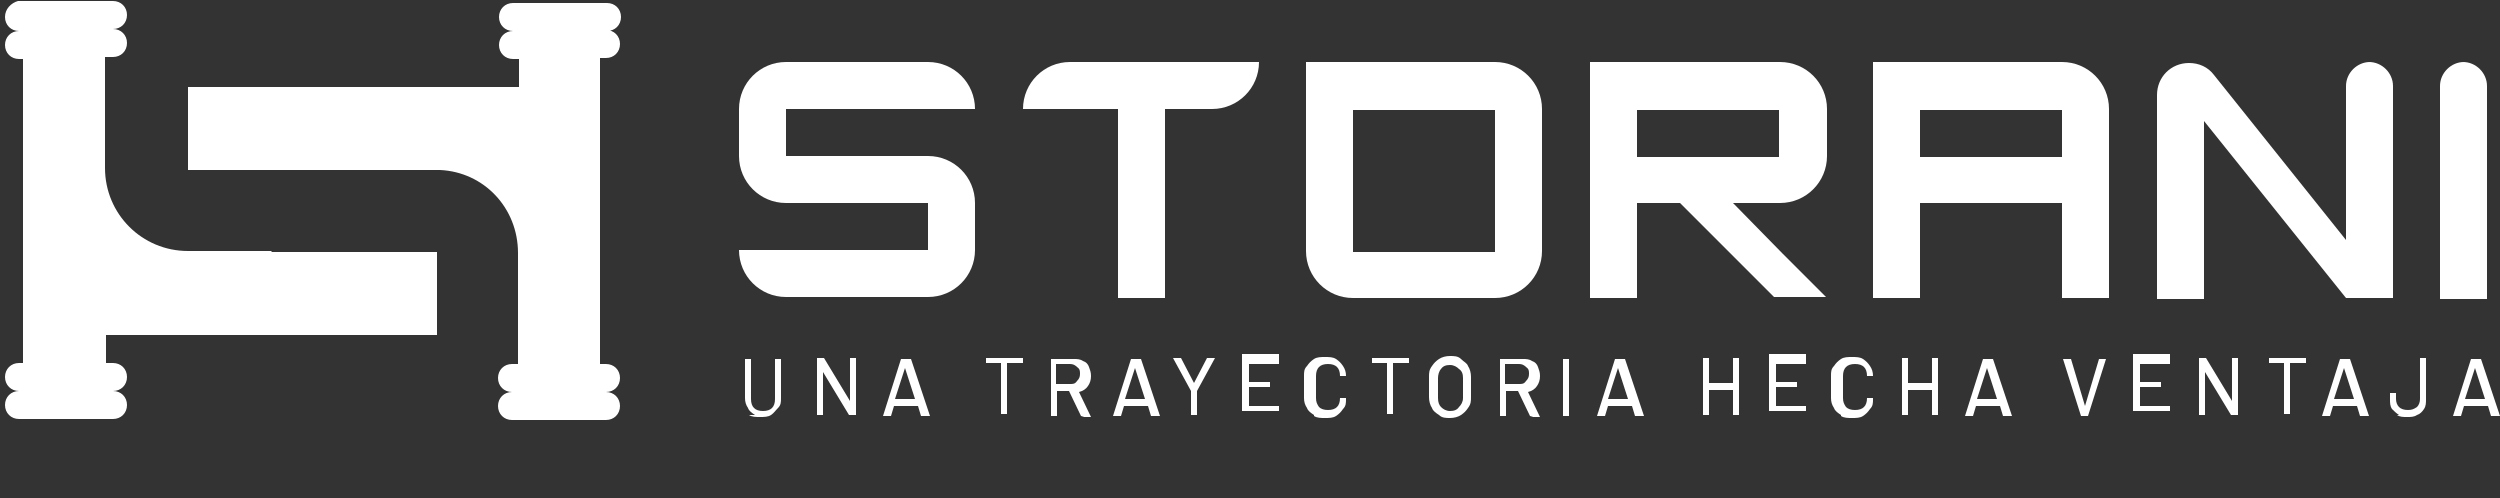 <?xml version="1.0" encoding="UTF-8"?>
<svg xmlns="http://www.w3.org/2000/svg" id="Capa_1" version="1.1" viewBox="0 0 250 49.8">
  <rect x="0" y="0" width="250" height="49.8" fill="#333333" stroke="none"/>
  <defs>
    <style>
      .st0 {
        fill: #fff;
      }
    </style>
  </defs>
  <path class="st0" d="M75.5,41.5c-.3-.2-.6-.4-.7-.7-.2-.3-.3-.6-.3-1v-3.9c0,0,0,0,0,0h.6c0,0,0,0,0,0v4c0,.4.1.7.3.9.2.2.5.3.9.3s.7-.1.9-.3c.2-.2.3-.5.3-.9v-4c0,0,0,0,0,0h.6c0,0,0,0,0,0v3.9c0,.4,0,.7-.3,1s-.4.5-.7.7c-.3.2-.7.2-1.1.2s-.8,0-1.1-.2"></path>
  <path class="st0" d="M85,35.8h.6c0,0,0,0,0,0v5.7c0,0,0,0,0,0h-.6s0,0-.1,0l-2.6-4.3s0,0,0,0c0,0,0,0,0,0v4.3c0,0,0,0,0,0h-.6c0,0,0,0,0,0v-5.7c0,0,0,0,0,0h.6s0,0,.1,0l2.6,4.3s0,0,0,0c0,0,0,0,0,0v-4.3c0,0,0,0,0,0"></path>
  <path class="st0" d="M92.1,41.6l-.3-1s0,0,0,0h-2.4s0,0,0,0l-.3,1s0,0-.1,0h-.7c0,0,0,0,0,0l1.8-5.7s0,0,.1,0h.8c0,0,0,0,.1,0l1.9,5.7h0c0,0,0,0,0,0h-.7c0,0,0,0-.1,0M89.6,39.9s0,0,0,0h1.9s0,0,0,0c0,0,0,0,0,0l-1-3.1s0,0,0,0,0,0,0,0l-1,3.1s0,0,0,0"></path>
  <path class="st0" d="M102.3,35.8v.5c0,0,0,0,0,0h-1.6s0,0,0,0v5.1c0,0,0,0,0,0h-.6c0,0,0,0,0,0v-5.1s0,0,0,0h-1.5c0,0,0,0,0,0v-.5c0,0,0,0,0,0h4c0,0,0,0,0,0"></path>
  <path class="st0" d="M108.1,41.6l-1.2-2.5s0,0,0,0h-1.2s0,0,0,0v2.5c0,0,0,0,0,0h-.6c0,0,0,0,0,0v-5.7c0,0,0,0,0,0h2.3c.3,0,.6,0,.9.2.3.1.5.3.6.6.1.3.2.5.2.9s-.1.7-.3,1c-.2.3-.5.5-.9.6,0,0,0,0,0,0l1.2,2.5s0,0,0,0c0,0,0,0,0,0h-.7s0,0,0,0M105.6,36.5v1.9s0,0,0,0h1.4c.3,0,.5,0,.7-.3.2-.2.3-.4.3-.7s0-.5-.3-.7c-.2-.2-.4-.3-.7-.3h-1.4s0,0,0,0"></path>
  <path class="st0" d="M115.1,41.6l-.3-1s0,0,0,0h-2.4s0,0,0,0l-.3,1s0,0-.1,0h-.7c0,0,0,0,0,0l1.8-5.7s0,0,.1,0h.8c0,0,0,0,.1,0l1.9,5.7h0c0,0,0,0,0,0h-.7c0,0,0,0-.1,0M112.6,39.9s0,0,0,0h1.9s0,0,0,0c0,0,0,0,0,0l-1-3.1s0,0,0,0,0,0,0,0l-1,3.1s0,0,0,0"></path>
  <path class="st0" d="M119.1,41.5v-2.4s0,0,0,0l-1.8-3.3s0,0,0,0c0,0,0,0,0,0h.7c0,0,0,0,.1,0l1.3,2.5s0,0,0,0,0,0,0,0l1.3-2.5s0,0,.1,0h.7s0,0,0,0,0,0,0,0l-1.8,3.3s0,0,0,0v2.4c0,0,0,0,0,0h-.6c0,0,0,0,0,0"></path>
  <path class="st0" d="M127.9,36.4h-3s0,0,0,0v1.8s0,0,0,0h2.1c0,0,0,0,0,0v.5c0,0,0,0,0,0h-2.1s0,0,0,0v1.9s0,0,0,0h3c0,0,0,0,0,0v.5c0,0,0,0,0,0h-3.7c0,0,0,0,0,0v-5.7c0,0,0,0,0,0h3.7c0,0,0,0,0,0v.5c0,0,0,0,0,0"></path>
  <path class="st0" d="M131.4,41.5c-.3-.2-.6-.4-.7-.7-.2-.3-.3-.6-.3-1v-2.2c0-.4,0-.7.3-1,.2-.3.4-.5.7-.7.3-.2.7-.2,1.1-.2s.8,0,1.1.2c.3.2.5.4.7.7.2.3.3.6.3,1h0s0,0,0,0c0,0,0,0,0,0h-.6c0,0,0,0,0,0h0c0-.4-.1-.7-.3-.9-.2-.2-.5-.3-.9-.3s-.7.1-.9.3c-.2.2-.3.5-.3.9v2.2c0,.4.1.6.3.9.2.2.5.3.9.3s.7-.1.9-.3c.2-.2.3-.5.3-.9h0c0,0,0,0,0,0h.6c0,0,0,0,0,.1,0,.4,0,.7-.3,1-.2.3-.4.5-.7.7-.3.2-.7.2-1.1.2s-.8,0-1.1-.2"></path>
  <path class="st0" d="M140.9,35.8v.5c0,0,0,0,0,0h-1.6s0,0,0,0v5.1c0,0,0,0,0,0h-.6c0,0,0,0,0,0v-5.1s0,0,0,0h-1.5c0,0,0,0,0,0v-.5c0,0,0,0,0,0h4c0,0,0,0,0,0"></path>
  <path class="st0" d="M143.9,41.5c-.3-.2-.6-.4-.7-.7-.2-.3-.3-.7-.3-1.1v-2c0-.4,0-.7.3-1.1.2-.3.4-.5.7-.7s.7-.3,1.1-.3.8,0,1.1.3.6.4.7.7c.2.3.3.7.3,1.1v2c0,.4,0,.7-.3,1.1-.2.3-.4.5-.7.7-.3.2-.7.3-1.1.3s-.8,0-1.1-.3M145.9,40.7c.2-.2.4-.5.4-.9v-2c0-.4-.1-.7-.4-.9-.2-.2-.5-.4-.9-.4s-.7.1-.9.4c-.2.2-.3.6-.3.9v2c0,.4.1.7.3.9.2.2.5.4.9.4s.7-.1.9-.4"></path>
  <path class="st0" d="M153,41.6l-1.2-2.5s0,0,0,0h-1.2s0,0,0,0v2.5c0,0,0,0,0,0h-.6c0,0,0,0,0,0v-5.7c0,0,0,0,0,0h2.3c.3,0,.6,0,.9.2.3.1.5.3.6.6.1.3.2.5.2.9s-.1.7-.3,1c-.2.3-.5.5-.9.6,0,0,0,0,0,0l1.2,2.5s0,0,0,0c0,0,0,0,0,0h-.7s0,0,0,0M150.5,36.5v1.9s0,0,0,0h1.4c.3,0,.5,0,.7-.3.2-.2.3-.4.3-.7s0-.5-.3-.7c-.2-.2-.4-.3-.7-.3h-1.4s0,0,0,0"></path>
  <path class="st0" d="M156.3,41.6v-5.7c0,0,0,0,0,0h.6c0,0,0,0,0,0v5.7c0,0,0,0,0,0h-.6c0,0,0,0,0,0"></path>
  <path class="st0" d="M163.5,41.6l-.3-1s0,0,0,0h-2.4s0,0,0,0l-.3,1s0,0-.1,0h-.7c0,0,0,0,0,0l1.8-5.7s0,0,.1,0h.8c0,0,0,0,.1,0l1.9,5.7h0c0,0,0,0,0,0h-.7c0,0,0,0-.1,0M160.9,39.9s0,0,0,0h1.9s0,0,0,0c0,0,0,0,0,0l-1-3.1s0,0,0,0,0,0,0,0l-1,3.1s0,0,0,0"></path>
  <path class="st0" d="M173.3,35.8h.6c0,0,0,0,0,0v5.7c0,0,0,0,0,0h-.6c0,0,0,0,0,0v-2.5s0,0,0,0h-2.4s0,0,0,0v2.5c0,0,0,0,0,0h-.6c0,0,0,0,0,0v-5.7c0,0,0,0,0,0h.6c0,0,0,0,0,0v2.5s0,0,0,0h2.4s0,0,0,0v-2.5c0,0,0,0,0,0"></path>
  <path class="st0" d="M180.6,36.4h-3s0,0,0,0v1.8s0,0,0,0h2.1c0,0,0,0,0,0v.5c0,0,0,0,0,0h-2.1s0,0,0,0v1.9s0,0,0,0h3c0,0,0,0,0,0v.5c0,0,0,0,0,0h-3.7c0,0,0,0,0,0v-5.7c0,0,0,0,0,0h3.7c0,0,0,0,0,0v.5c0,0,0,0,0,0"></path>
  <path class="st0" d="M184.1,41.5c-.3-.2-.6-.4-.7-.7-.2-.3-.3-.6-.3-1v-2.2c0-.4,0-.7.3-1,.2-.3.4-.5.7-.7.3-.2.7-.2,1.1-.2s.8,0,1.1.2c.3.2.5.4.7.7.2.3.3.6.3,1h0s0,0,0,0c0,0,0,0,0,0h-.6c0,0,0,0,0,0h0c0-.4-.1-.7-.3-.9-.2-.2-.5-.3-.9-.3s-.7.1-.9.3c-.2.2-.3.5-.3.9v2.2c0,.4.1.6.3.9.2.2.5.3.9.3s.7-.1.9-.3c.2-.2.3-.5.3-.9h0c0,0,0,0,0,0h.6c0,0,0,0,0,.1,0,.4,0,.7-.3,1-.2.3-.4.5-.7.7-.3.2-.7.2-1.1.2s-.8,0-1.1-.2"></path>
  <path class="st0" d="M193.2,35.8h.6c0,0,0,0,0,0v5.7c0,0,0,0,0,0h-.6c0,0,0,0,0,0v-2.5s0,0,0,0h-2.4s0,0,0,0v2.5c0,0,0,0,0,0h-.6c0,0,0,0,0,0v-5.7c0,0,0,0,0,0h.6c0,0,0,0,0,0v2.5s0,0,0,0h2.4s0,0,0,0v-2.5c0,0,0,0,0,0"></path>
  <path class="st0" d="M200.3,41.6l-.3-1s0,0,0,0h-2.4s0,0,0,0l-.3,1s0,0-.1,0h-.7c0,0,0,0,0,0l1.8-5.7s0,0,.1,0h.8c0,0,0,0,.1,0l1.9,5.7h0c0,0,0,0,0,0h-.7c0,0,0,0-.1,0M197.8,39.9s0,0,0,0h1.9s0,0,0,0c0,0,0,0,0,0l-1-3.1s0,0,0,0,0,0,0,0l-1,3.1s0,0,0,0"></path>
  <path class="st0" d="M208.1,41.6l-1.8-5.7h0c0,0,0,0,0,0h.7c0,0,0,0,.1,0l1.4,4.7s0,0,0,0,0,0,0,0l1.4-4.7s0,0,0,0h.7c0,0,0,0,0,0l-1.8,5.7s0,0-.1,0h-.7c0,0,0,0-.1,0"></path>
  <path class="st0" d="M217,36.4h-3s0,0,0,0v1.8s0,0,0,0h2.1c0,0,0,0,0,0v.5c0,0,0,0,0,0h-2.1s0,0,0,0v1.9s0,0,0,0h3c0,0,0,0,0,0v.5c0,0,0,0,0,0h-3.7c0,0,0,0,0,0v-5.7c0,0,0,0,0,0h3.7c0,0,0,0,0,0v.5c0,0,0,0,0,0"></path>
  <path class="st0" d="M223.2,35.8h.6c0,0,0,0,0,0v5.7c0,0,0,0,0,0h-.6s0,0-.1,0l-2.6-4.3s0,0,0,0c0,0,0,0,0,0v4.3c0,0,0,0,0,0h-.6c0,0,0,0,0,0v-5.7c0,0,0,0,0,0h.6s0,0,.1,0l2.6,4.3s0,0,0,0c0,0,0,0,0,0v-4.3c0,0,0,0,0,0"></path>
  <path class="st0" d="M230.6,35.8v.5c0,0,0,0,0,0h-1.6s0,0,0,0v5.1c0,0,0,0,0,0h-.6c0,0,0,0,0,0v-5.1s0,0,0,0h-1.5c0,0,0,0,0,0v-.5c0,0,0,0,0,0h4c0,0,0,0,0,0"></path>
  <path class="st0" d="M236,41.6l-.3-1s0,0,0,0h-2.4s0,0,0,0l-.3,1s0,0-.1,0h-.7c0,0,0,0,0,0l1.8-5.7s0,0,.1,0h.8c0,0,0,0,.1,0l1.9,5.7h0c0,0,0,0,0,0h-.7c0,0,0,0-.1,0M233.5,39.9s0,0,0,0h1.9s0,0,0,0c0,0,0,0,0,0l-1-3.1s0,0,0,0,0,0,0,0l-1,3.1s0,0,0,0"></path>
  <path class="st0" d="M239.9,41.5c-.3-.2-.5-.4-.7-.6-.2-.3-.2-.6-.2-1v-.6c0,0,0,0,0,0h.6c0,0,0,0,0,0v.6c0,.3.1.6.3.8.2.2.5.3.9.3s.6-.1.9-.3c.2-.2.3-.5.3-.8v-4.1c0,0,0,0,0,0h.6c0,0,0,0,0,0v4.1c0,.4,0,.7-.2,1-.2.3-.4.5-.7.6-.3.2-.6.2-1,.2s-.7,0-1-.2"></path>
  <path class="st0" d="M249.1,41.6l-.3-1s0,0,0,0h-2.4s0,0,0,0l-.3,1s0,0-.1,0h-.7c0,0,0,0,0,0l1.8-5.7s0,0,.1,0h.8c0,0,0,0,.1,0l1.9,5.7h0c0,0,0,0,0,0h-.7c0,0,0,0-.1,0M246.6,39.9s0,0,0,0h1.9s0,0,0,0c0,0,0,0,0,0l-1-3.1s0,0,0,0,0,0,0,0l-1,3.1s0,0,0,0"></path>
  <path class="st0" d="M92.8,6.2h-14.2c-2.6,0-4.7,2.1-4.7,4.7v4.7c0,2.6,2.1,4.7,4.7,4.7h14.2v4.7h-18.9c0,2.6,2.1,4.7,4.7,4.7h14.2c2.6,0,4.7-2.1,4.7-4.7v-4.7c0-2.6-2.1-4.7-4.7-4.7h-14.2v-4.7h18.9c0-2.6-2.1-4.7-4.7-4.7"></path>
  <path class="st0" d="M149.5,6.2h-18.9v18.9c0,2.6,2.1,4.7,4.7,4.7h14.2c2.6,0,4.7-2.1,4.7-4.7v-14.2c0-2.6-2.1-4.7-4.7-4.7M149.5,15.7v9.5h-14.2v-14.2h14.2v4.7Z"></path>
  <path class="st0" d="M116.5,6.2h-9.5c-2.6,0-4.7,2.1-4.7,4.7h9.5v18.9h4.7V10.9h4.7c2.6,0,4.7-2.1,4.7-4.7h-9.5Z"></path>
  <path class="st0" d="M177.9,6.2h-18.9v23.6h4.7v-9.5h4.3l5.1,5.1h0c0,0,4.3,4.3,4.3,4.3h5.2l-4.3-4.3h0c0,0-5-5.1-5-5.1h4.7c2.6,0,4.7-2.1,4.7-4.7v-4.7c0-2.6-2.1-4.7-4.7-4.7M177.9,15.7h-14.2v-4.7h14.2v4.7Z"></path>
  <path class="st0" d="M206.2,6.2h-18.9v23.6h4.7v-9.5h14.2v9.5h4.7V10.9c0-2.6-2.1-4.7-4.7-4.7M206.2,15.7h-14.2v-4.7h14.2v4.7Z"></path>
  <path class="st0" d="M237,6.2c-1.3,0-2.4,1.1-2.4,2.4v15.4l-13.2-16.5c-.6-.8-1.5-1.2-2.5-1.2-1.8,0-3.2,1.4-3.2,3.2v20.4h4.7V12.1l14.2,17.7h4.7V8.6c0-1.3-1.1-2.4-2.4-2.4"></path>
  <path class="st0" d="M246.4,6.2c-1.3,0-2.4,1.1-2.4,2.4v21.3h4.7V8.6c0-1.3-1.1-2.4-2.4-2.4"></path>
  <path class="st0" d="M27.1,25.1h-8.3c-4.6,0-8.3-3.7-8.3-8.3v-8.3c0-.2,0-.4,0-.6v-2.2h.8c.8,0,1.4-.6,1.4-1.4s-.6-1.4-1.4-1.4c.8,0,1.4-.6,1.4-1.4s-.6-1.4-1.4-1.4H1.8C1.1.3.5.9.5,1.7s.6,1.4,1.4,1.4c-.8,0-1.4.6-1.4,1.4s.6,1.4,1.4,1.4h.4v30.4h-.4c-.8,0-1.4.6-1.4,1.4s.6,1.4,1.4,1.4c-.8,0-1.4.6-1.4,1.4s.6,1.4,1.4,1.4h9.4c.8,0,1.4-.6,1.4-1.4s-.6-1.4-1.4-1.4c.8,0,1.4-.6,1.4-1.4s-.6-1.4-1.4-1.4h-.7v-2.8h33.1s0,0,0,0v-8.3h-16.5Z"></path>
  <path class="st0" d="M60.7,3.1c.8,0,1.4-.6,1.4-1.4s-.6-1.4-1.4-1.4h-9.4c-.8,0-1.4.6-1.4,1.4s.6,1.4,1.4,1.4c-.8,0-1.4.6-1.4,1.4s.6,1.4,1.4,1.4h.6v2.8H18.8v8.3h0s8.3,0,8.3,0h16.5c.1,0,.3,0,.4,0,4.4.2,7.8,3.8,7.8,8.3v11.1h-.6c-.8,0-1.4.6-1.4,1.4s.6,1.4,1.4,1.4c-.8,0-1.4.6-1.4,1.4s.6,1.4,1.4,1.4h9.4c.8,0,1.4-.6,1.4-1.4s-.6-1.4-1.4-1.4c.8,0,1.4-.6,1.4-1.4s-.6-1.4-1.4-1.4h-.6V5.8h.6c.8,0,1.4-.6,1.4-1.4s-.6-1.4-1.4-1.4"></path>
</svg>
